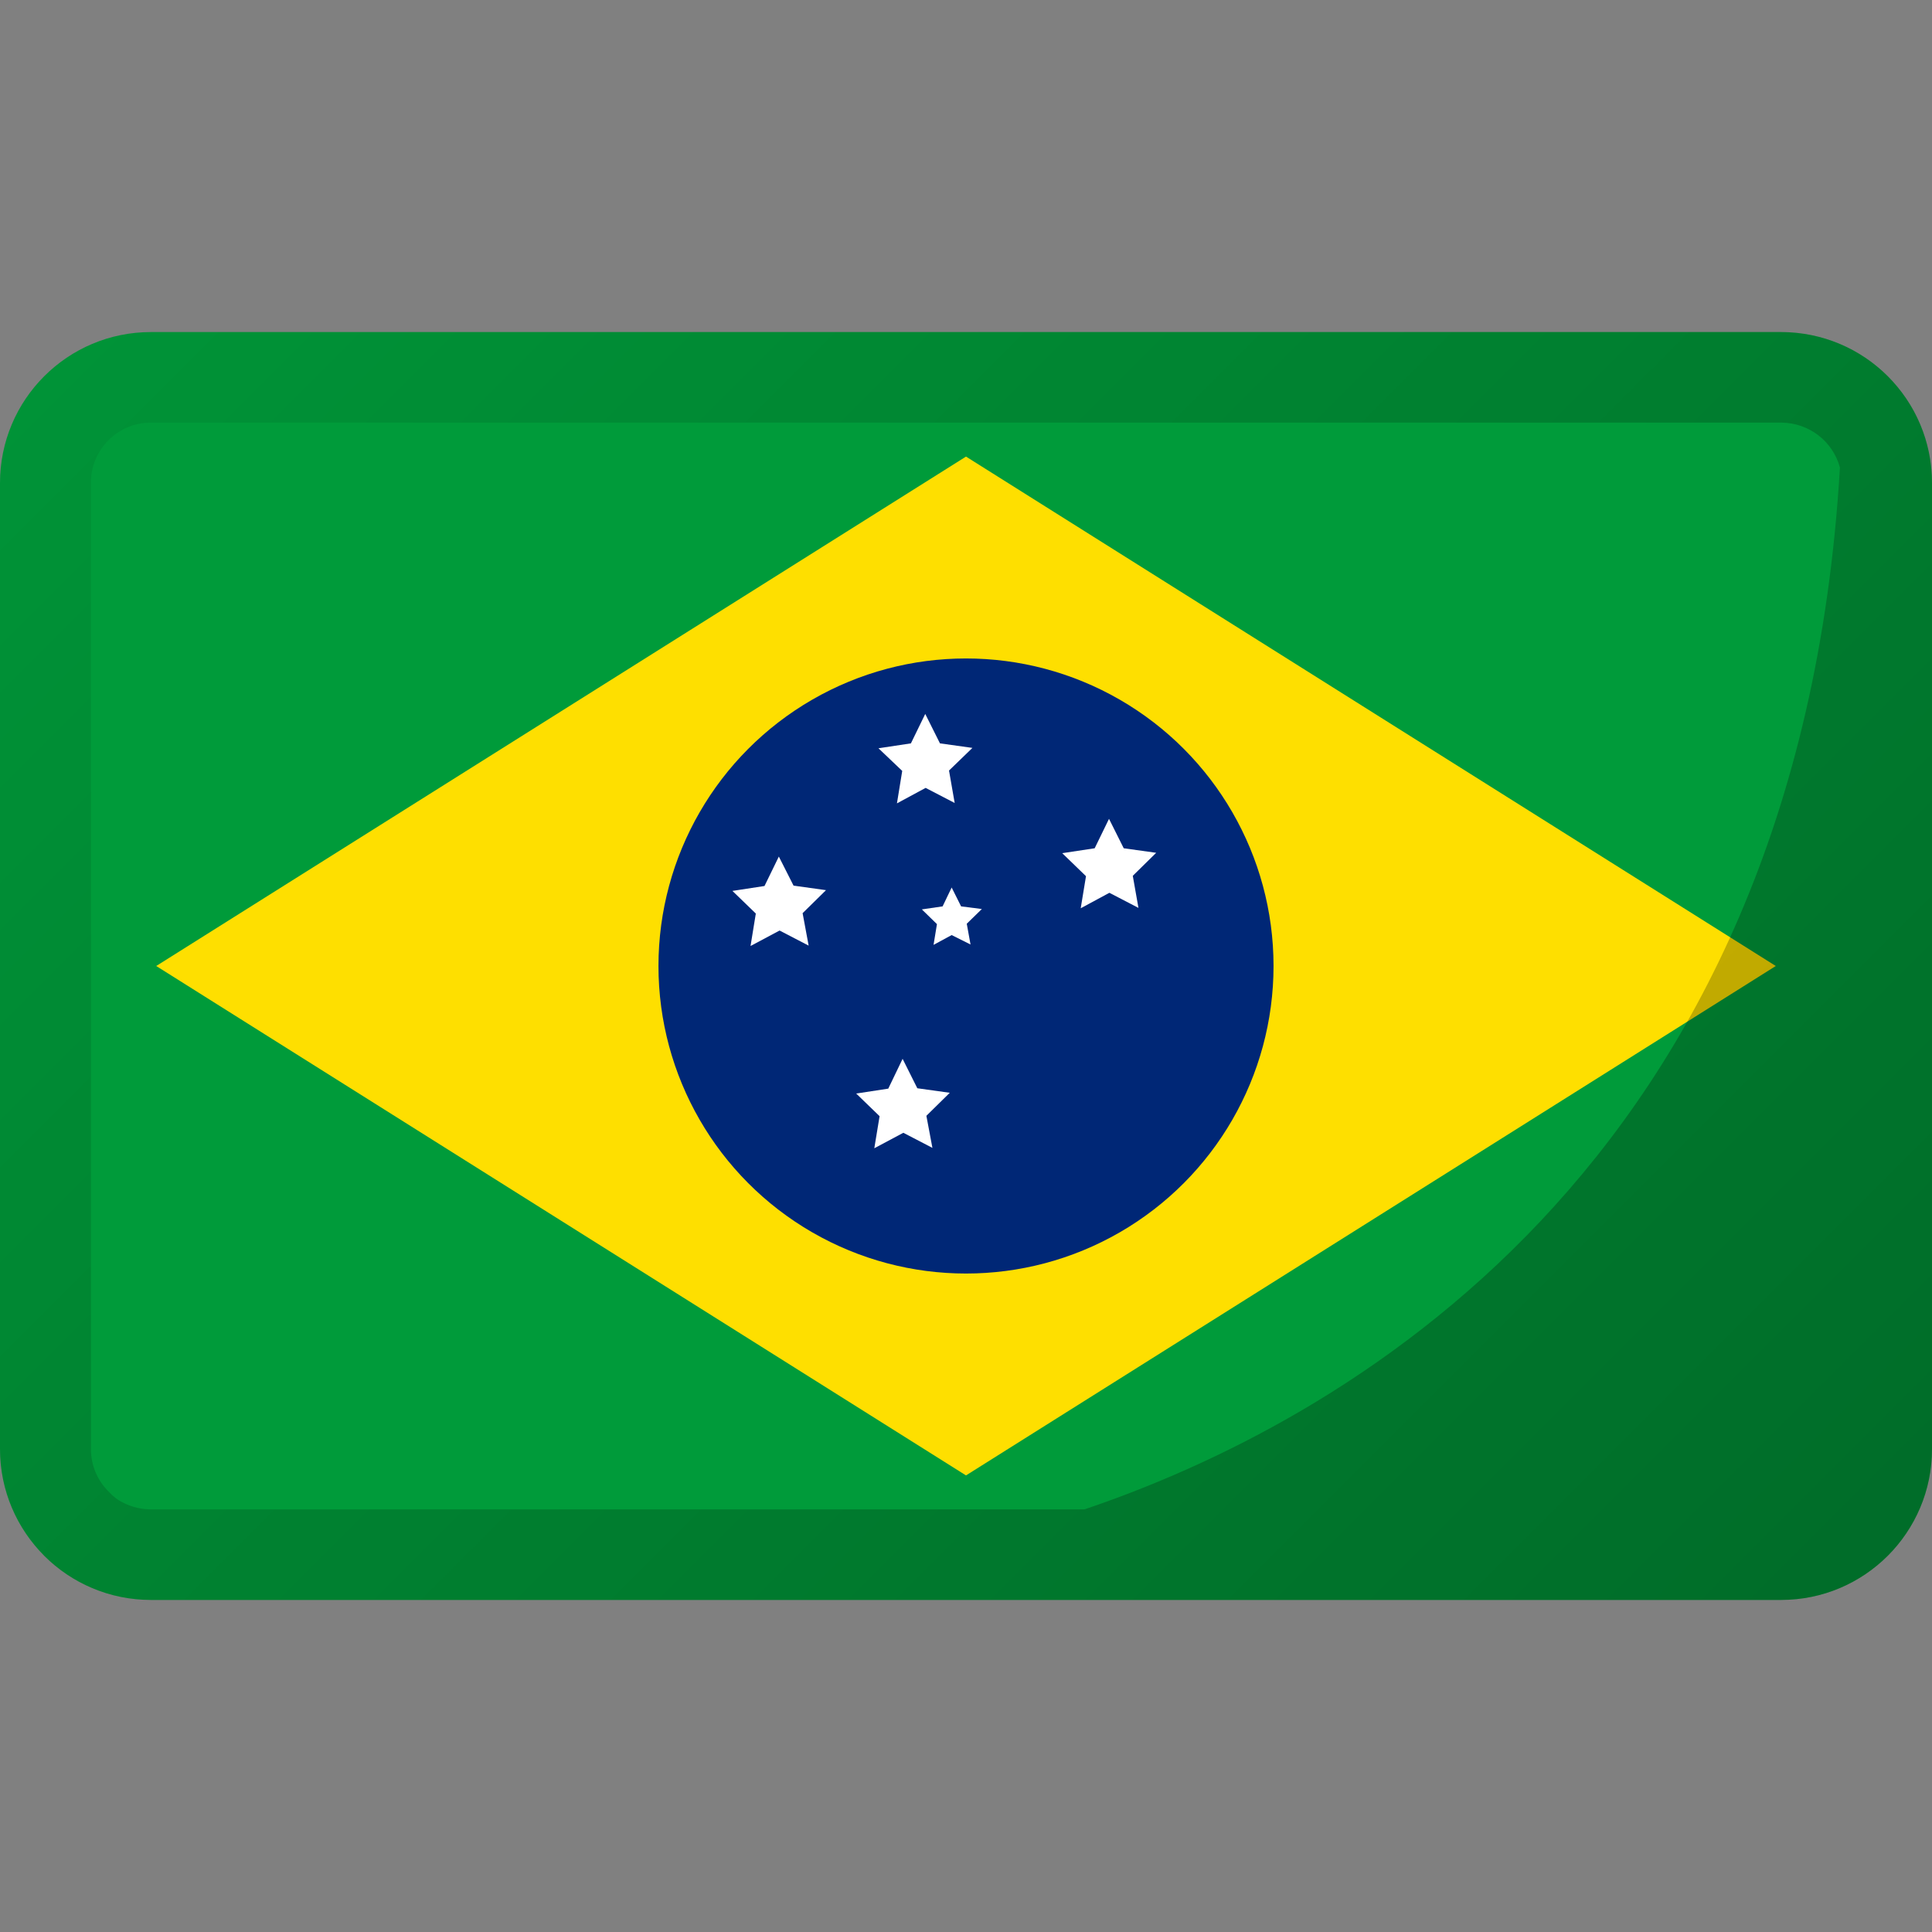 <svg xmlns="http://www.w3.org/2000/svg" xmlns:xlink="http://www.w3.org/1999/xlink" id="Layer_1" viewBox="0 0 512 512"><rect x="0" y="0" width="512" height="512" fill="#808080" stroke="none"/><linearGradient id="SVGID_1_" gradientTransform="matrix(1 0 0 -1 0 514)" gradientUnits="userSpaceOnUse" x1="55.722" x2="456.29" y1="458.29" y2="57.722"><stop offset="0" stop-opacity=".05"></stop><stop offset="1" stop-opacity=".3"></stop></linearGradient><g id="Layer_2_00000092442334489255470210000001282095194833826480_"><g id="Flag_rectangle_copy_3"><g id="Brazil"><path d="m40 88h432c22.1 0 40 17.9 40 40v256c0 22.1-17.9 40-40 40h-432c-22.1 0-40-17.9-40-40v-256c0-22.1 17.9-40 40-40z" fill="#009b3a"></path><path d="m256 121-214.6 135 214.6 135 214.6-135z" fill="#fedf00"></path><circle cx="256" cy="256" fill="#002776" r="81.5"></circle><g fill="#fff"><path d="m243.1 288.4 8.6 1.2-6.2 6.1 1.6 8.5-7.7-4-7.7 4.1 1.4-8.5-6.2-6 8.5-1.3 3.8-7.9z"></path><path d="m297.8 224.8 8.6 1.2-6.2 6.1 1.5 8.5-7.7-4-7.6 4.1 1.4-8.5-6.3-6.1 8.6-1.3 3.8-7.8z"></path><path d="m249.1 197 8.6 1.2-6.2 6 1.5 8.6-7.7-4-7.6 4.1 1.4-8.6-6.3-6 8.6-1.3 3.8-7.8z"></path><path d="m210.3 234.7 8.6 1.2-6.2 6.1 1.6 8.6-7.7-4-7.7 4.1 1.4-8.6-6.2-6 8.5-1.3 3.8-7.8z"></path><path d="m254.7 240.2 5.5.7-4 3.9 1 5.5-5-2.5-4.8 2.6.9-5.5-4-3.9 5.5-.8 2.4-5z"></path></g><path d="m502.9 102.6c-7.6-9.3-19-14.6-30.9-14.6h-432c-22.1 0-40 17.9-40 40v256c0 9.4 3.3 18.4 9.3 25.6.8 1 1.7 1.9 2.6 2.9 7.5 7.4 17.6 11.5 28.1 11.5h432c22.1 0 40-17.9 40-40v-256c0-9.3-3.2-18.3-9.1-25.4zm-462.9 297.4c-2.5 0-5-.6-7.2-1.7-1.5-.7-2.8-1.7-3.9-2.9-3.1-3-4.8-7.1-4.8-11.3v-256.2c0-8.8 7.1-15.9 15.9-15.9h432.2c7.2.1 13.5 4.9 15.4 11.9-11 187-134 253.7-200.2 276.1z" fill="url(#SVGID_1_)"></path></g></g></g></svg>